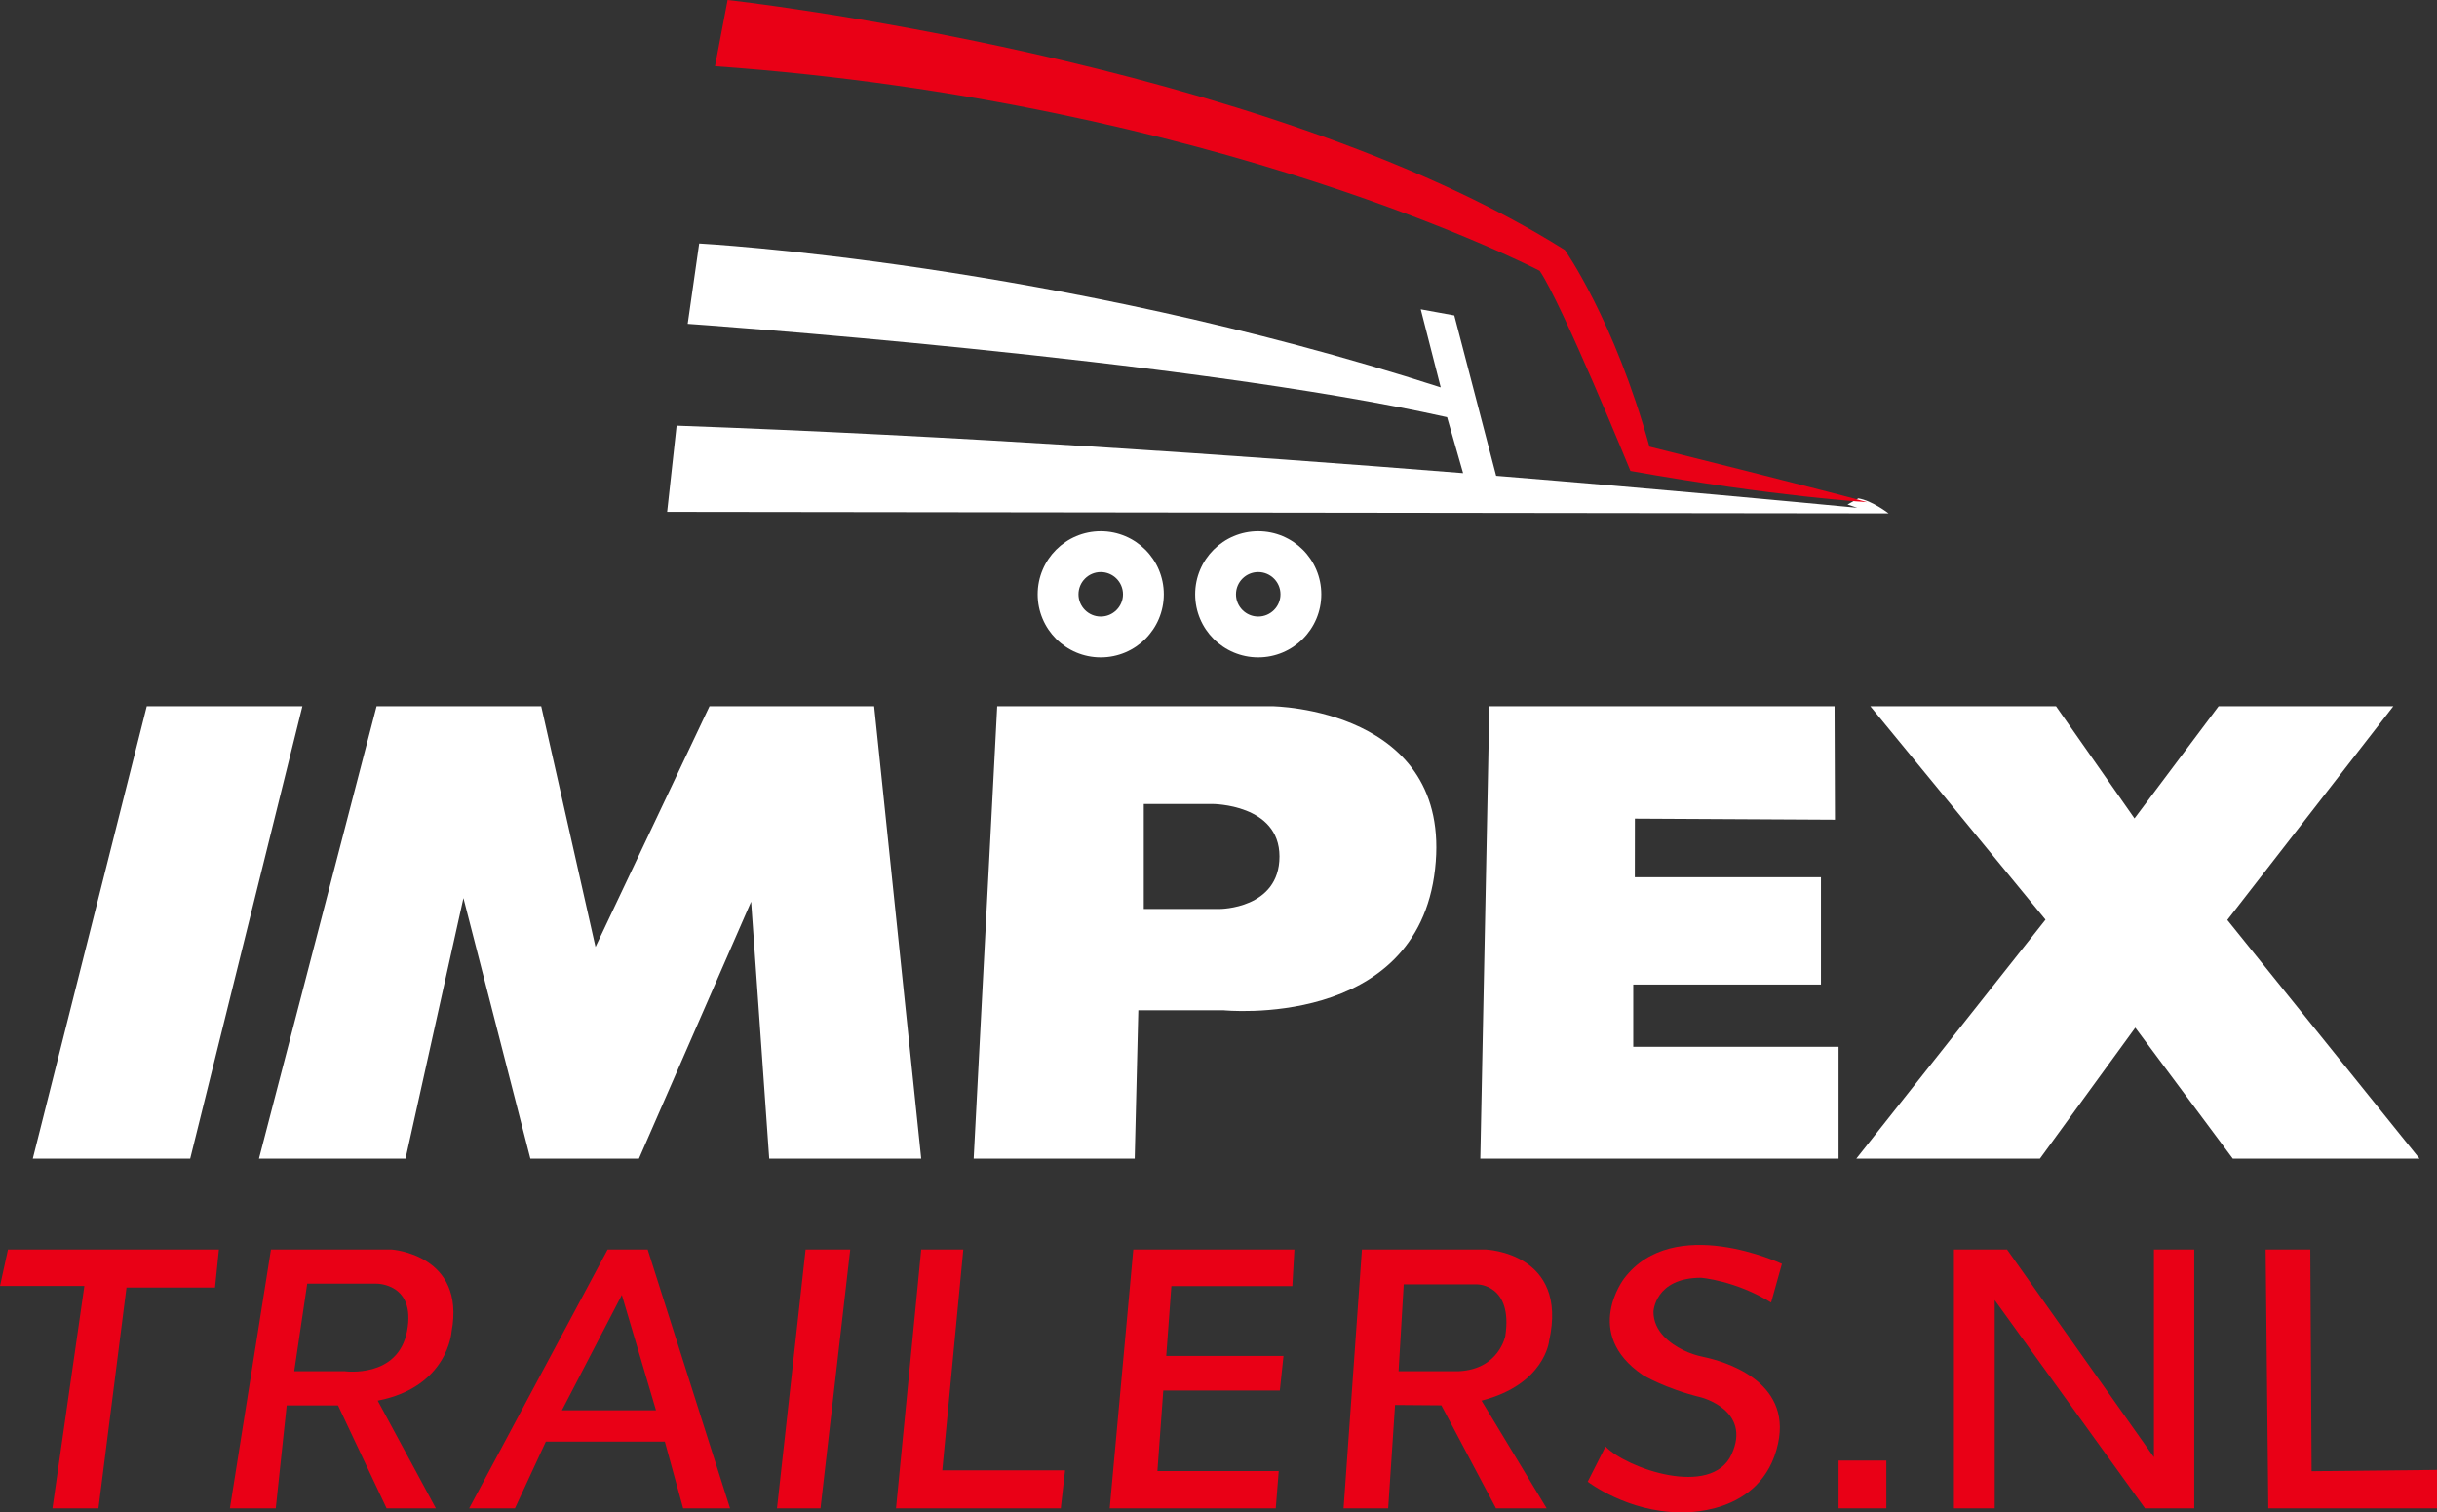 <?xml version="1.0" encoding="UTF-8"?> <svg xmlns="http://www.w3.org/2000/svg" id="Laag_1" data-name="Laag 1" viewBox="0 0 1367.16 848.38"><rect x="0" y="0" width="1367.16" height="848.38" fill="#333333" stroke="none"/><defs><style> .cls-1 { fill: #fff; } .cls-2 { fill: #e90016; } </style></defs><path class="cls-1" d="M1042.53,279.59l-6.06,3.42,5.43,1.84c-35.14-3.34-108.36-10.27-202.56-17.94h0l-23.48-89.96-18.82-3.43,11.21,43.79c-216.91-70.01-416.01-80.72-416.01-80.72l-6.44,45.07s278.8,19.43,426.02,52.37l8.98,31.39c-125.99-10.08-285.61-21.07-441.22-26.64l-5.31,48.36,685.24.85s-9.29-7.22-17-8.4Z"></path><polygon class="cls-1" points="18.39 649.97 82.34 396.19 169.64 396.19 106.7 649.97 18.39 649.97"></polygon><polygon class="cls-1" points="145.28 649.97 211.26 396.19 303.63 396.19 334.08 531.2 398.03 396.19 490.4 396.19 516.8 649.97 431.53 649.97 421.38 505.82 358.44 649.97 297.54 649.97 259.98 503.79 227.5 649.97 145.28 649.97"></polygon><path class="cls-1" d="M713.72,396.19h-154.29l-13.2,253.77h90.34l2.03-83.24h47.71s108.61,11.17,118.77-79.18c10.15-90.34-91.36-91.36-91.36-91.36ZM684.29,509.88h-42.63v-58.87h38.57s37.56,0,37.56,29.44-33.5,29.44-33.5,29.44Z"></path><polygon class="cls-1" points="1031.44 649.97 830.46 649.97 835.53 396.19 1029.19 396.19 1029.42 459.83 917.18 459.23 917.14 492.11 1021.56 492.11 1021.56 552.28 916.26 552.28 916.26 587.24 1031.44 587.24 1031.44 649.97"></polygon><polygon class="cls-1" points="1041.39 649.97 1147.53 515.9 1049.26 396.19 1153.43 396.19 1197.46 459.1 1244.63 396.19 1342.65 396.19 1249.53 516.07 1357.36 649.97 1252.6 649.97 1197.9 576.49 1144.4 649.97 1041.39 649.97"></polygon><polygon class="cls-2" points="29.42 846.13 47.33 721.4 0 721.4 4.48 700.93 122.81 700.93 120.63 722.27 70.97 722.27 55.23 846.13 29.42 846.13"></polygon><polygon class="cls-2" points="451.94 700.93 435.89 846.13 460.29 846.13 476.98 700.93 451.94 700.93"></polygon><polygon class="cls-2" points="516.8 700.93 502.66 846.13 595.1 846.13 597.5 824.81 528.61 824.81 540.41 700.93 516.8 700.93"></polygon><polygon class="cls-2" points="715.7 846.13 622.55 846.13 635.78 700.93 726.17 700.93 725 721.45 657.14 721.45 654.26 760.64 720.05 760.64 717.99 780.03 652.61 780.03 649.31 825.2 717.37 825.2 715.7 846.13"></polygon><rect class="cls-2" x="1031.44" y="819.33" width="26.8" height="26.8"></rect><polygon class="cls-2" points="1096.16 846.13 1096.16 700.93 1125.95 700.93 1208.35 817.44 1208.35 700.93 1230.97 700.93 1230.97 846.13 1203.35 846.13 1119.04 729.33 1119.04 846.13 1096.16 846.13"></polygon><polygon class="cls-2" points="1271.03 700.93 1272.51 846.13 1367.16 846.13 1367.16 824.57 1296.81 825.3 1296.08 700.93 1271.03 700.93"></polygon><path class="cls-2" d="M363.35,700.93h-22.47l-77.68,145.2h25.68l17.33-37.42h66.76l10.27,37.42h26.32l-46.22-145.2ZM315.23,791.14l33.62-64.72,19.16,64.72h-52.78Z"></path><path class="cls-2" d="M253.34,746.95c8.06-43.37-33.78-46.02-33.78-46.02h-67.55l-23.03,145.2h25.72l6.14-57.73h28.79l27.25,57.73h27.64l-32.63-60.41c39.53-7.68,41.45-38.77,41.45-38.77ZM228.39,746.57c-4.99,26.87-34.93,22.65-34.93,22.65h-28.4l7.29-49.13h38.77s22.26-.38,17.27,26.48Z"></path><path class="cls-2" d="M869.04,752.28c11.14-49.72-35.57-51.34-35.57-51.34h-69.43l-10.29,145.2h25.02l3.86-57.99,25.98.2,30.65,57.79h28.42l-36.54-60.43c35.52-9.13,37.9-33.43,37.9-33.43ZM844.49,749.4s-3.51,18.79-26.23,19.82h-33.66l2.89-48.73h41.3s20.03,0,15.69,28.91Z"></path><path class="cls-2" d="M900.71,811.45l-10.01,19.74s22.36,17.15,51.88,17.15c0,0,46.02,2.82,54.92-38.64,7.63-35.54-30.84-46.2-41.98-48.52-3.88-.81-7.66-2.04-11.21-3.8-7.27-3.6-16.71-10.41-16.71-21.49,0,0,.65-19.1,26.7-19.1,0,0,19.32,1.52,39.29,13.89l6.08-21.71s-60.57-28.66-88.57,8.25c0,0-23.66,30.83,10.42,54.06,0,0,12.37,7.6,32.78,12.59,0,0,28.44,7.16,17.15,31.91-11.29,24.75-59.21,7.84-70.74-4.33Z"></path><path class="cls-1" d="M617.52,298.01c-19.54,0-35.38,15.84-35.38,35.38s15.84,35.38,35.38,35.38,35.38-15.84,35.38-35.38-15.84-35.38-35.38-35.38ZM617.52,345.87c-6.89,0-12.48-5.59-12.48-12.48s5.59-12.48,12.48-12.48,12.48,5.59,12.48,12.48-5.59,12.48-12.48,12.48Z"></path><path class="cls-1" d="M705.87,298.01c-19.54,0-35.38,15.84-35.38,35.38s15.84,35.38,35.38,35.38,35.38-15.84,35.38-35.38-15.84-35.38-35.38-35.38ZM705.87,345.87c-6.89,0-12.48-5.59-12.48-12.48s5.59-12.48,12.48-12.48,12.48,5.59,12.48,12.48-5.59,12.48-12.48,12.48Z"></path><path class="cls-2" d="M401.11,37.14l7.07-37.14s299.11,33.1,469.71,140.24c0,0,27.71,39.09,47.46,110.31,0,0,107.32,26.78,122.15,31.16,0,0-51.58-3.03-132.83-17.53,0,0-38.43-94.06-50.91-112.27,0,0-181.67-94.77-462.66-114.77Z"></path></svg> 